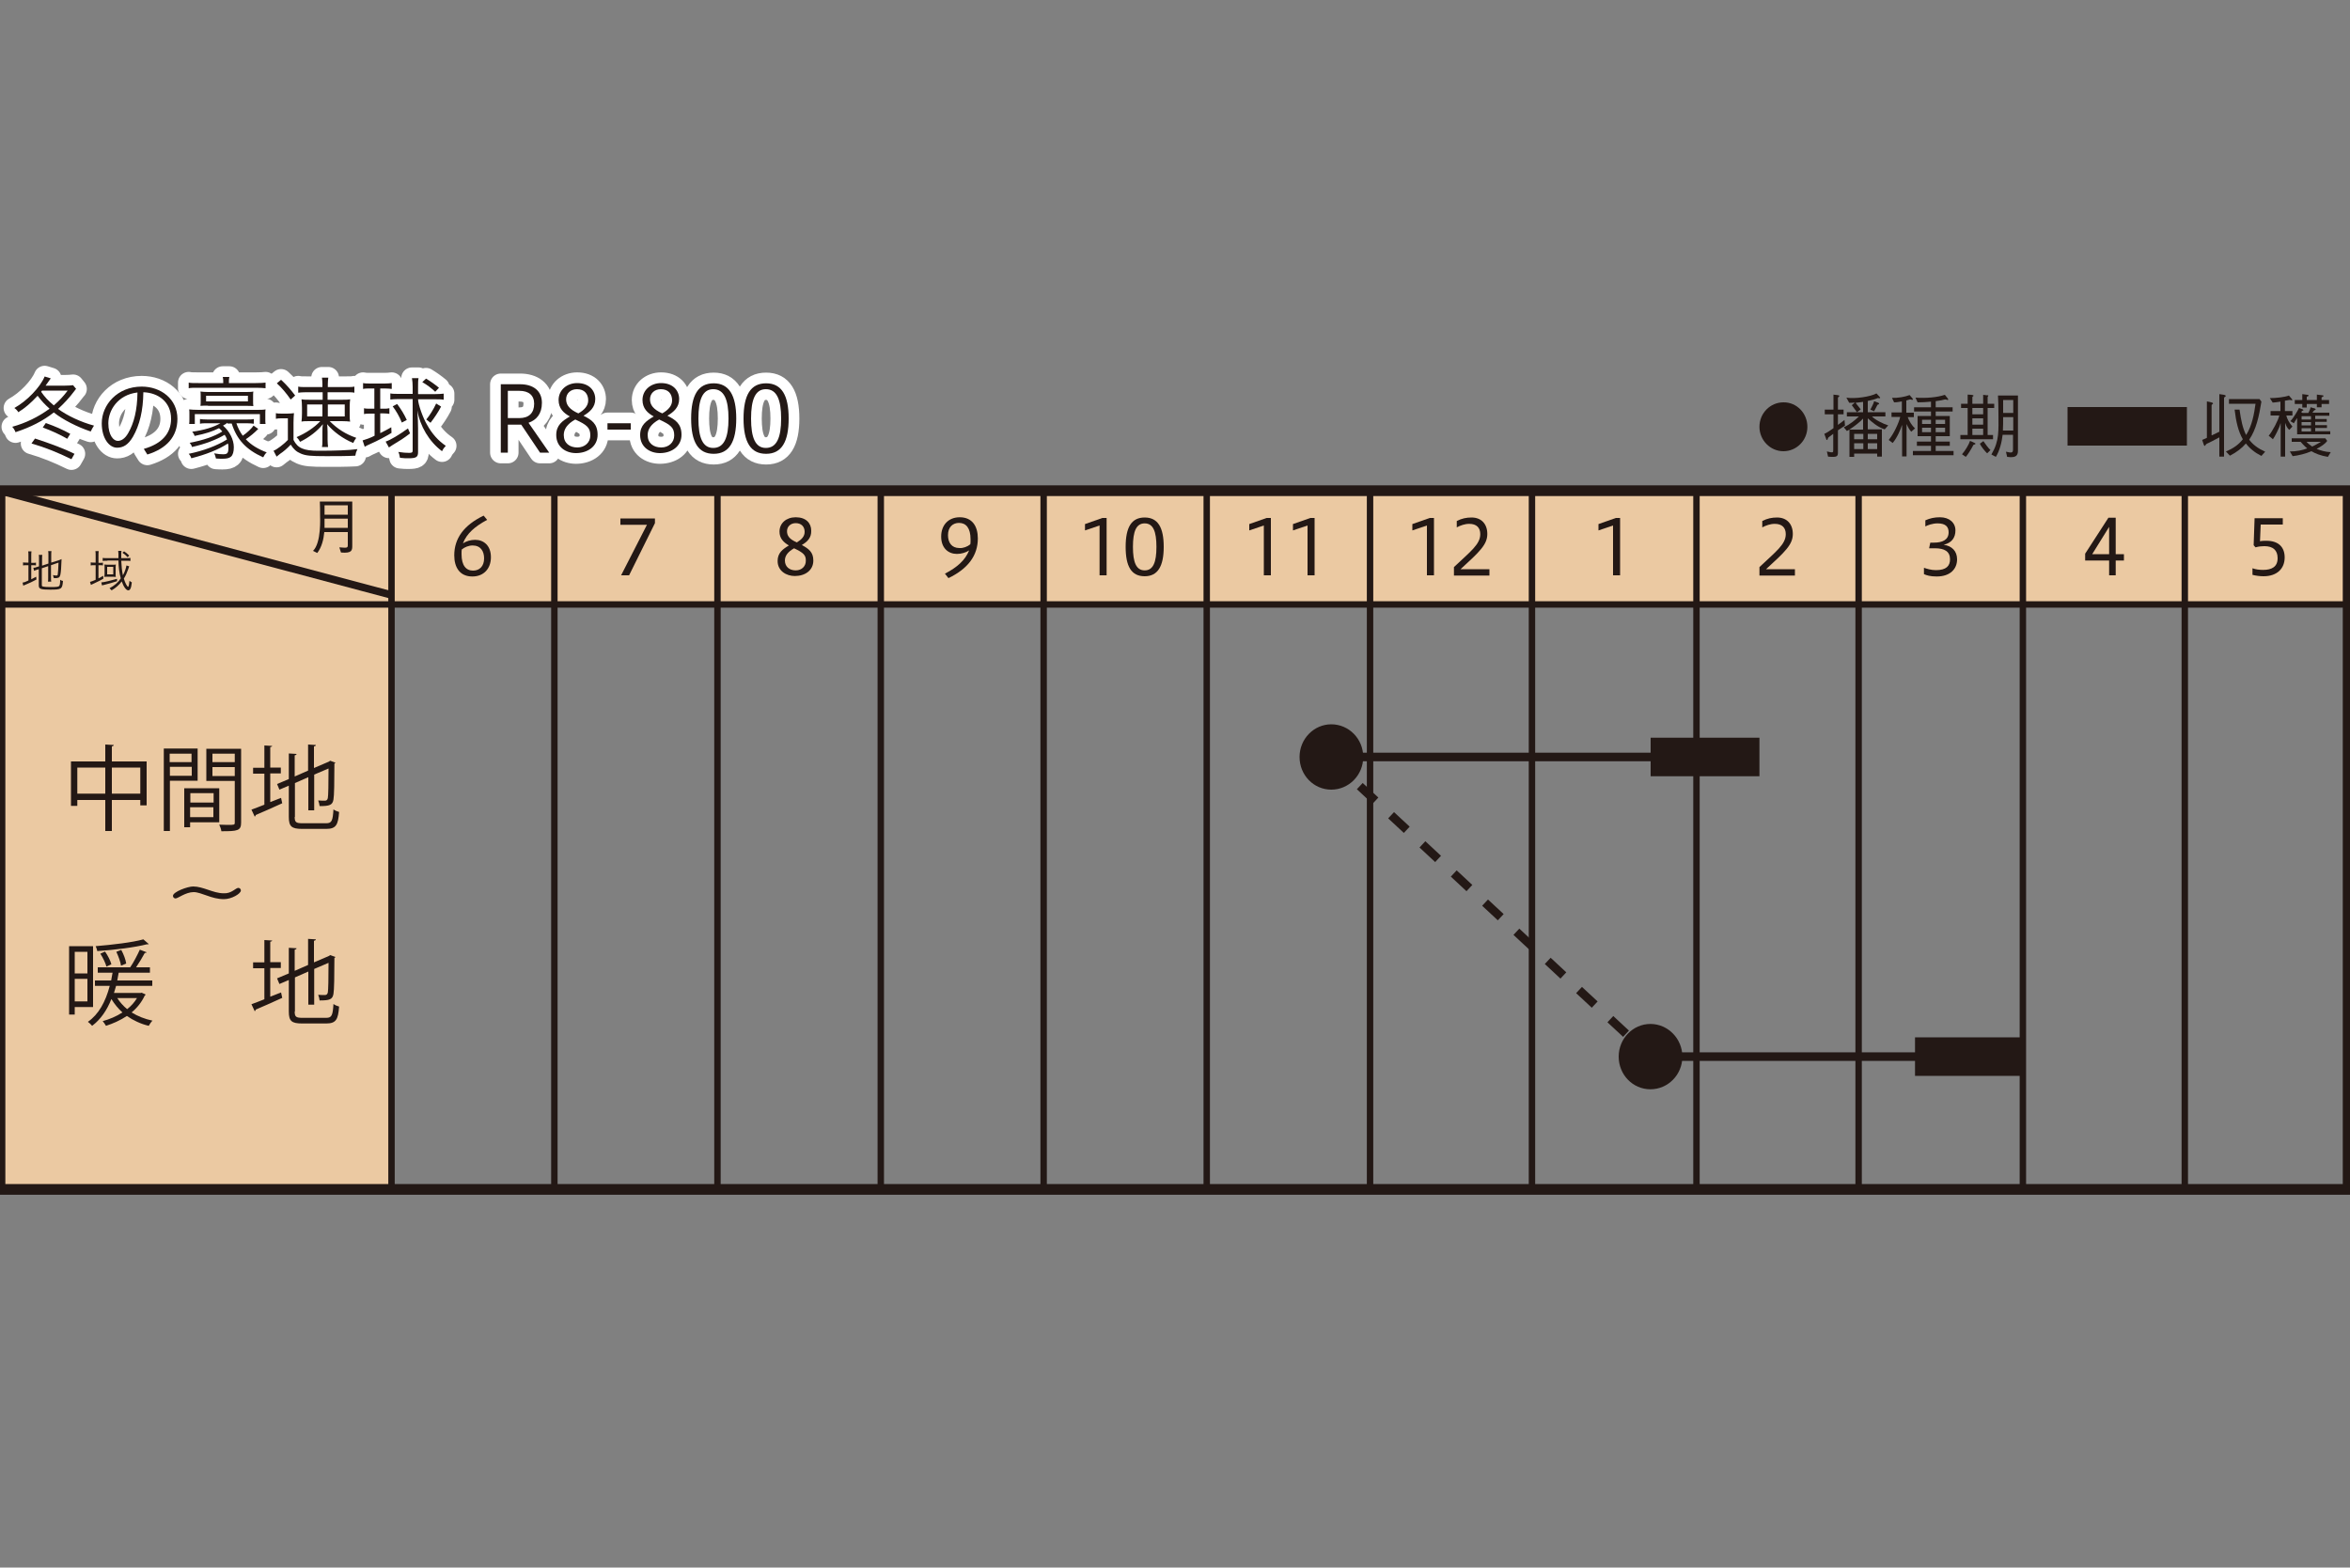 <?xml version="1.0" encoding="utf-8"?>
<!-- Generator: Adobe Illustrator 25.2.3, SVG Export Plug-In . SVG Version: 6.00 Build 0)  -->
<svg version="1.1" xmlns="http://www.w3.org/2000/svg" xmlns:xlink="http://www.w3.org/1999/xlink" x="0px" y="0px"
	 viewBox="0 0 1000 667" style="enable-background:new 0 0 1000 667;" xml:space="preserve">
<rect x="0" y="0" width="1000" height="667" fill="#808080" stroke="none"/>
<style type="text/css">
	.st0{fill:#231815;}
	.st1{fill:none;stroke:#FFFFFF;stroke-width:9.103;stroke-linecap:round;stroke-linejoin:round;stroke-miterlimit:10;}
	.st2{fill:#EBC9A2;}
	.st3{fill:none;stroke:#231815;stroke-width:4.554;}
	.st4{fill:none;stroke:#231815;stroke-width:2.73;}
	.st5{fill:none;stroke:#231815;stroke-width:3.642;}
	.st6{fill:none;stroke:#231815;stroke-width:3.642;stroke-dasharray:9.101,9.101;}
	.st7{fill:none;stroke:#231815;stroke-width:3.211;stroke-miterlimit:10;}
</style>
<g id="レイヤー_1">
	<g>
		<g>
			<path class="st0" d="M32.4,165.5c-0.1,0.1-0.2,0.2-0.2,0.2c-0.1,0-0.2,0.2-0.4,0.5c-2.4,3.2-4.6,5.5-7.1,7.8
				c4,2.9,9.7,5.6,15.3,7.1c-0.5,0.7-1,1.7-1.4,2.5c-5.7-1.9-12-5.1-15.7-8.1c-4.6,3.6-9.9,6.3-16.3,8.4c-0.3-0.8-0.8-1.7-1.4-2.3
				c5.8-1.6,11.1-4.2,15.9-7.7c-1.9-1.7-3.2-3-5.1-5.5c-3,3.2-5.2,5.1-8.2,7c-0.4-0.7-1-1.3-1.7-1.8c5.3-2.9,11-8.8,12.9-13.4
				l2.6,0.8c-0.2,0.3-0.4,0.6-0.5,0.7c-0.2,0.3-0.3,0.4-1.7,2.4h8.1c1.5,0,2.8-0.1,3.6-0.2L32.4,165.5z M30.4,195.4
				c-5.7-2.8-11.1-5-17-6.7l1.5-2.1c6.5,2.1,12.6,4.4,16.8,6.5L30.4,195.4z M17.9,166.2c-0.2,0.3-0.3,0.3-0.4,0.5
				c1.6,2.3,2.9,3.7,5.4,5.8c2.4-2.1,4-3.8,5.9-6.3H17.9z M28.6,186.7c-2.9-1.7-6.8-3.5-10.4-4.8l1.3-1.9c4.2,1.5,7.1,2.8,10.4,4.6
				L28.6,186.7z"/>
			<path class="st0" d="M61.2,191c7.8-2.2,11.6-6.7,11.6-12.8c0-7.2-5.5-11.1-11.8-11.3c-0.1,7.9-1.6,14-4.4,18.9
				c-2.1,3.6-4.3,4.7-6.8,4.7c-3.3,0-6.5-3.9-6.5-10.4c0-7.8,6.6-15.6,17-15.6c8.2,0,15.2,5.3,15.2,13.7c0,7.7-4.7,12.7-12.8,15.2
				L61.2,191z M46.1,180.1c0,5.1,2.2,7.5,4,7.5c1.5,0,3.1-0.9,4.5-3.4c2.4-4.2,3.8-9.6,3.9-17.2C50.1,168,46.1,174.6,46.1,180.1z"/>
			<path class="st0" d="M95,163c0-1.2,0-1.8-0.2-2.6h2.8c-0.2,0.8-0.2,1.5-0.2,2.6h11.5c2.1,0,3.3-0.1,4.1-0.2v2.4
				c-0.6-0.1-2.2-0.2-4.1-0.2H84.4c-2.1,0-3.3,0-4.1,0.2v-2.4c0.8,0.2,2.1,0.2,4.1,0.2H95z M96.8,179.9c-0.7,0.5-1,0.7-1.9,1.2
				c2.8,2.4,4.6,6,4.6,9.2c0,1.9-0.4,3.3-1.2,4c-0.7,0.6-1.7,0.9-3.6,0.9c-0.8,0-1.4,0-2.8-0.1c-0.2-0.8-0.4-1.6-0.8-2.2
				c1.7,0.3,2.8,0.4,3.8,0.4c1.9,0,2.3-0.5,2.3-2.9c0-0.6,0-1.1-0.2-1.7c-4,2.6-9.3,4.7-15.6,6.3c-0.2-0.7-0.6-1.4-1.1-1.9
				c6.3-1.3,11.9-3.4,16.3-6.1c-0.3-0.8-0.5-1.3-1-2c-3.5,2.1-8.5,4-13.9,5.2c-0.2-0.7-0.5-1.2-1-1.8c5.6-1,10.6-2.7,13.9-4.8
				c-0.5-0.6-0.9-1-1.4-1.4c-3.2,1.5-5.2,2.2-10.4,3.3c-0.2-0.7-0.5-1.2-1-1.8c5.1-0.7,9-1.9,12-3.6h-5.5c-1.5,0-2.3,0-3.2,0.2v-2
				c0.8,0.1,1.5,0.2,3.1,0.2H105c1.4,0,2.2,0,3-0.2v2c-0.9-0.1-1.6-0.2-3-0.2h-4.4c0.5,1.6,1.5,3.7,2.7,5.3c1.9-1.3,3.8-3.1,4.6-4.3
				l2,1.4c-1.8,1.8-3.1,2.9-5.3,4.4c2.2,2.4,5.2,4.2,8.9,5.6c-0.6,0.5-1.1,1.3-1.5,2.1c-7.3-3.3-11.2-7.5-13.4-14.4H96.8z
				 M110.5,176.2H82.9v4.2h-2.4c0.1-0.5,0.1-1.2,0.1-2.2v-1.9c0-1,0-1.7-0.1-2.1c0.9,0.1,2.2,0.2,4.1,0.2H109c1.6,0,3.1,0,4-0.2
				c-0.1,0.5-0.1,1-0.1,2.1v2.1c0,0.9,0,1.6,0.1,2h-2.4V176.2z M88.5,172.6c-1.5,0-2.1,0-3.2,0.1c0.1-0.5,0.1-1.4,0.1-2v-2.1
				c0-1,0-1.5-0.1-2c0.9,0.1,1.9,0.2,3.3,0.2h15.8c1.3,0,2.6,0,3.4-0.2c-0.1,0.6-0.1,1.1-0.1,2.1v2c0,0.8,0,1.4,0.1,2.1
				c-1.1-0.1-1.6-0.1-3.3-0.1H88.5z M87.7,170.8h17.8v-2.4H87.7V170.8z"/>
			<path class="st0" d="M117.4,175.8c0.8,0.2,1.5,0.2,2.9,0.2h1.9c1.1,0,2.2-0.1,2.9-0.2c-0.1,1-0.2,2.1-0.2,4v7.4
				c1.8,3.5,4.3,4.6,10.6,4.6c7.4,0,12.9-0.2,16.6-0.7c-0.6,1.3-0.7,1.6-0.9,2.8c-4,0.2-8.1,0.2-12.4,0.2c-6.6,0-8.7-0.2-10.8-1.1
				c-1.9-0.8-3-1.8-4.3-3.8c-1.6,1.7-3,2.9-4.5,3.9c-0.4,0.3-1,0.8-1.5,1.2l-1.3-2.5c1.4-0.5,4.5-2.9,6.1-4.6V178h-2.4
				c-1.3,0-1.9,0-2.7,0.2V175.8z M119.6,161.6c2.3,2.1,4.2,4.3,6,6.7l-1.9,1.7c-1.8-2.6-3.7-4.9-5.9-6.9L119.6,161.6z M130.3,166.9
				c-1.6,0-2.6,0.1-3.4,0.2v-2.6c0.9,0.2,1.7,0.2,3.6,0.2h6.7v-1.2c0-1.1-0.1-2.1-0.2-2.8h2.7c-0.1,0.7-0.2,1.7-0.2,2.7v1.3h7.9
				c1.7,0,2.5,0,3.4-0.2v2.6c-0.9-0.2-1.6-0.2-3.2-0.2h-8.2v3.2h6c1.5,0,2.6,0,3.6-0.2c-0.1,0.9-0.2,1.8-0.2,3.4v2.5
				c0,1.7,0,2.7,0.2,3.6c-0.7-0.1-2-0.2-3.6-0.2h-5.1c3.3,3.3,6.7,5.5,11.3,7.1c-0.6,0.8-0.9,1.4-1.3,2.2c-4.5-1.9-8.4-4.8-11.1-8
				c0.1,0.7,0.2,2.1,0.2,3.3v3.3c0,1.1,0.1,2.2,0.2,3.1H137c0.2-0.9,0.2-1.8,0.2-3.1v-3.3c0-1.6,0-2.3,0.2-3.3
				c-2.4,2.9-5.5,5.4-9.7,7.5c-0.5-0.9-0.8-1.3-1.5-2c3.8-1.6,7.6-4.1,10.1-6.8h-4.4c-1.6,0-2.9,0-3.6,0.2c0.1-0.9,0.2-2.1,0.2-3.5
				v-2.4c0-1.5-0.1-2.7-0.2-3.6c1,0.2,2.1,0.2,3.7,0.2h5.3v-3.2H130.3z M130.7,172.1v5.1h6.5v-5.1H130.7z M139.5,177.2h7.2v-5.1
				h-7.2V177.2z"/>
			<path class="st0" d="M157.7,165.3c-1.5,0-2.3,0-3.2,0.2V163c0.9,0.2,1.9,0.2,3.3,0.2h5.8c1.4,0,2.2-0.1,3.1-0.2v2.5
				c-0.7-0.1-1.8-0.2-3-0.2h-1.9v8.6h1.4c1.2,0,1.6,0,2.5-0.2v2.4c-0.8-0.1-1.4-0.2-2.5-0.2h-1.4v8.4c2.1-1,2.7-1.4,4.7-2.5l0.1,2.4
				c-2.5,1.5-5.8,3.3-9,4.7c-1.2,0.5-1.7,0.8-2.4,1.2l-0.9-2.7c1.4-0.4,3.4-1.1,5.1-2V176h-1.9c-1.1,0-1.8,0-2.6,0.2v-2.5
				c0.7,0.2,1.4,0.2,2.6,0.2h1.8v-8.6H157.7z M174.5,184.4c-2.7,2.1-4.5,3.2-7.5,5c-0.6,0.4-0.9,0.6-1.5,1l-1.4-2.5
				c2.1-0.7,5.6-2.8,9.5-5.6L174.5,184.4z M169.7,169.8c-1.6,0-2.8,0.1-3.6,0.2v-2.6c0.9,0.2,2.1,0.2,3.7,0.2h5.8v-2.9
				c0-1.5-0.1-2.6-0.3-3.8h2.8c-0.2,0.9-0.2,2.2-0.2,3.7v3.1h7.2c1.5,0,2.7-0.1,3.7-0.2v2.6c-0.8-0.2-2.2-0.2-3.6-0.2h-7.3
				c0,2.1,2.1,8,3.8,10.8c2.2,4,4.9,6.9,8,9c-0.6,0.6-1.2,1.4-1.6,2.3c-5.5-4.1-9.4-10.7-10.5-17.4c0.2,2.6,0.3,6,0.3,7.7v10.1
				c0,2.1-0.8,2.6-4.1,2.6c-1,0-1.9,0-3.6-0.2c-0.2-1-0.3-1.7-0.7-2.5c1.8,0.3,3.4,0.4,4.6,0.4c1.2,0,1.5-0.2,1.5-1v-21.9H169.7z
				 M171,179.8c-1.1-2.7-2.4-4.9-3.9-6.9l1.9-1c1.7,2.3,2.9,4.2,4.1,6.8L171,179.8z M185.2,166.7c-1.7-1.6-3.4-2.9-5.5-4.1l1.6-1.5
				c2,1.2,3.8,2.5,5.5,3.9L185.2,166.7z M181.4,178.5c1.5-1.8,3.1-4.4,4.2-6.8l2.1,1.3c-1.2,2.3-2.8,4.7-4.5,6.9L181.4,178.5z"/>
			<path class="st0" d="M213.1,192.6v-29.1h8.2c5.5,0,9.3,2.7,9.3,7.9c0,4.7-2.3,7.3-5.7,8.5l8.8,12.7h-3.9l-8-11.9h-5.7v11.9H213.1
				z M221,177.9c4.1,0,6.3-2.2,6.3-6.1c0-3.6-2.3-5.5-6.3-5.5h-4.9v11.6H221z"/>
			<path class="st0" d="M237.7,170.2c0-4.3,3.6-7.2,7.9-7.2c5.1,0,7.7,3.2,7.7,6.8c0,3.5-2.3,5.5-5,7.1c3.4,1.7,6,3.4,6,8.1
				c0,5-4.3,7.8-9.2,7.8c-4.2,0-8.4-2.5-8.4-7.7c0-4.2,2.6-6,5.8-7.9C239.9,175.8,237.7,173.8,237.7,170.2z M239.9,185.1
				c0,3.5,2.5,5.3,5.8,5.3c3.1,0,5.5-2.1,5.5-5.1c0-3.3-1.4-4.5-6.4-6.8C241.3,180.4,239.9,182.7,239.9,185.1z M250.3,170.4
				c0-2.8-1.6-4.8-4.8-4.8c-2.7,0-4.6,1.8-4.6,4.3c0,2.4,1.4,4.3,5.2,6C248.6,174.5,250.3,172.7,250.3,170.4z"/>
			<path class="st0" d="M258.5,180.1h9.9v2.7h-9.9V180.1z"/>
			<path class="st0" d="M273.4,170.2c0-4.3,3.6-7.2,7.9-7.2c5.1,0,7.7,3.2,7.7,6.8c0,3.5-2.3,5.5-5,7.1c3.4,1.7,6,3.4,6,8.1
				c0,5-4.3,7.8-9.2,7.8c-4.2,0-8.4-2.5-8.4-7.7c0-4.2,2.6-6,5.8-7.9C275.6,175.8,273.4,173.8,273.4,170.2z M275.6,185.1
				c0,3.5,2.5,5.3,5.8,5.3c3.1,0,5.5-2.1,5.5-5.1c0-3.3-1.4-4.5-6.4-6.8C277,180.4,275.6,182.7,275.6,185.1z M286,170.4
				c0-2.8-1.6-4.8-4.8-4.8c-2.7,0-4.6,1.8-4.6,4.3c0,2.4,1.4,4.3,5.2,6C284.3,174.5,286,172.7,286,170.4z"/>
			<path class="st0" d="M313.3,178.1c0,9.9-3,15-9.6,15c-6.6,0-9.6-5-9.6-15c0-10,3-15,9.6-15C310.2,163.1,313.3,168.2,313.3,178.1z
				 M297.2,178.1c0,8.1,1.8,12.5,6.3,12.5c4.6,0,6.5-4.4,6.5-12.5c0-8.1-1.9-12.5-6.5-12.5C299,165.6,297.2,170,297.2,178.1z"/>
			<path class="st0" d="M335.6,178.1c0,9.9-3,15-9.6,15c-6.6,0-9.6-5-9.6-15c0-10,3-15,9.6-15C332.6,163.1,335.6,168.2,335.6,178.1z
				 M319.6,178.1c0,8.1,1.8,12.5,6.3,12.5c4.6,0,6.5-4.4,6.5-12.5c0-8.1-1.9-12.5-6.5-12.5C321.4,165.6,319.6,170,319.6,178.1z"/>
		</g>
		<g>
			<path class="st1" d="M32.4,165.5c-0.1,0.1-0.2,0.2-0.2,0.2c-0.1,0-0.2,0.2-0.4,0.5c-2.4,3.2-4.6,5.5-7.1,7.8
				c4,2.9,9.7,5.6,15.3,7.1c-0.5,0.7-1,1.7-1.4,2.5c-5.7-1.9-12-5.1-15.7-8.1c-4.6,3.6-9.9,6.3-16.3,8.4c-0.3-0.8-0.8-1.7-1.4-2.3
				c5.8-1.6,11.1-4.2,15.9-7.7c-1.9-1.7-3.2-3-5.1-5.5c-3,3.2-5.2,5.1-8.2,7c-0.4-0.7-1-1.3-1.7-1.8c5.3-2.9,11-8.8,12.9-13.4
				l2.6,0.8c-0.2,0.3-0.4,0.6-0.5,0.7c-0.2,0.3-0.3,0.4-1.7,2.4h8.1c1.5,0,2.8-0.1,3.6-0.2L32.4,165.5z M30.4,195.4
				c-5.7-2.8-11.1-5-17-6.7l1.5-2.1c6.5,2.1,12.6,4.4,16.8,6.5L30.4,195.4z M17.9,166.2c-0.2,0.3-0.3,0.3-0.4,0.5
				c1.6,2.3,2.9,3.7,5.4,5.8c2.4-2.1,4-3.8,5.9-6.3H17.9z M28.6,186.7c-2.9-1.7-6.8-3.5-10.4-4.8l1.3-1.9c4.2,1.5,7.1,2.8,10.4,4.6
				L28.6,186.7z"/>
			<path class="st1" d="M61.2,191c7.8-2.2,11.6-6.7,11.6-12.8c0-7.2-5.5-11.1-11.8-11.3c-0.1,7.9-1.6,14-4.4,18.9
				c-2.1,3.6-4.3,4.7-6.8,4.7c-3.3,0-6.5-3.9-6.5-10.4c0-7.8,6.6-15.6,17-15.6c8.2,0,15.2,5.3,15.2,13.7c0,7.7-4.7,12.7-12.8,15.2
				L61.2,191z M46.1,180.1c0,5.1,2.2,7.5,4,7.5c1.5,0,3.1-0.9,4.5-3.4c2.4-4.2,3.8-9.6,3.9-17.2C50.1,168,46.1,174.6,46.1,180.1z"/>
			<path class="st1" d="M95,163c0-1.2,0-1.8-0.2-2.6h2.8c-0.2,0.8-0.2,1.5-0.2,2.6h11.5c2.1,0,3.3-0.1,4.1-0.2v2.4
				c-0.6-0.1-2.2-0.2-4.1-0.2H84.4c-2.1,0-3.3,0-4.1,0.2v-2.4c0.8,0.2,2.1,0.2,4.1,0.2H95z M96.8,179.9c-0.7,0.5-1,0.7-1.9,1.2
				c2.8,2.4,4.6,6,4.6,9.2c0,1.9-0.4,3.3-1.2,4c-0.7,0.6-1.7,0.9-3.6,0.9c-0.8,0-1.4,0-2.8-0.1c-0.2-0.8-0.4-1.6-0.8-2.2
				c1.7,0.3,2.8,0.4,3.8,0.4c1.9,0,2.3-0.5,2.3-2.9c0-0.6,0-1.1-0.2-1.7c-4,2.6-9.3,4.7-15.6,6.3c-0.2-0.7-0.6-1.4-1.1-1.9
				c6.3-1.3,11.9-3.4,16.3-6.1c-0.3-0.8-0.5-1.3-1-2c-3.5,2.1-8.5,4-13.9,5.2c-0.2-0.7-0.5-1.2-1-1.8c5.6-1,10.6-2.7,13.9-4.8
				c-0.5-0.6-0.9-1-1.4-1.4c-3.2,1.5-5.2,2.2-10.4,3.3c-0.2-0.7-0.5-1.2-1-1.8c5.1-0.7,9-1.9,12-3.6h-5.5c-1.5,0-2.3,0-3.2,0.2v-2
				c0.8,0.1,1.5,0.2,3.1,0.2H105c1.4,0,2.2,0,3-0.2v2c-0.9-0.1-1.6-0.2-3-0.2h-4.4c0.5,1.6,1.5,3.7,2.7,5.3c1.9-1.3,3.8-3.1,4.6-4.3
				l2,1.4c-1.8,1.8-3.1,2.9-5.3,4.4c2.2,2.4,5.2,4.2,8.9,5.6c-0.6,0.5-1.1,1.3-1.5,2.1c-7.3-3.3-11.2-7.5-13.4-14.4H96.8z
				 M110.5,176.2H82.9v4.2h-2.4c0.1-0.5,0.1-1.2,0.1-2.2v-1.9c0-1,0-1.7-0.1-2.1c0.9,0.1,2.2,0.2,4.1,0.2H109c1.6,0,3.1,0,4-0.2
				c-0.1,0.5-0.1,1-0.1,2.1v2.1c0,0.9,0,1.6,0.1,2h-2.4V176.2z M88.5,172.6c-1.5,0-2.1,0-3.2,0.1c0.1-0.5,0.1-1.4,0.1-2v-2.1
				c0-1,0-1.5-0.1-2c0.9,0.1,1.9,0.2,3.3,0.2h15.8c1.3,0,2.6,0,3.4-0.2c-0.1,0.6-0.1,1.1-0.1,2.1v2c0,0.8,0,1.4,0.1,2.1
				c-1.1-0.1-1.6-0.1-3.3-0.1H88.5z M87.7,170.8h17.8v-2.4H87.7V170.8z"/>
			<path class="st1" d="M117.4,175.8c0.8,0.2,1.5,0.2,2.9,0.2h1.9c1.1,0,2.2-0.1,2.9-0.2c-0.1,1-0.2,2.1-0.2,4v7.4
				c1.8,3.5,4.3,4.6,10.6,4.6c7.4,0,12.9-0.2,16.6-0.7c-0.6,1.3-0.7,1.6-0.9,2.8c-4,0.2-8.1,0.2-12.4,0.2c-6.6,0-8.7-0.2-10.8-1.1
				c-1.9-0.8-3-1.8-4.3-3.8c-1.6,1.7-3,2.9-4.5,3.9c-0.4,0.3-1,0.8-1.5,1.2l-1.3-2.5c1.4-0.5,4.5-2.9,6.1-4.6V178h-2.4
				c-1.3,0-1.9,0-2.7,0.2V175.8z M119.6,161.6c2.3,2.1,4.2,4.3,6,6.7l-1.9,1.7c-1.8-2.6-3.7-4.9-5.9-6.9L119.6,161.6z M130.3,166.9
				c-1.6,0-2.6,0.1-3.4,0.2v-2.6c0.9,0.2,1.7,0.2,3.6,0.2h6.7v-1.2c0-1.1-0.1-2.1-0.2-2.8h2.7c-0.1,0.7-0.2,1.7-0.2,2.7v1.3h7.9
				c1.7,0,2.5,0,3.4-0.2v2.6c-0.9-0.2-1.6-0.2-3.2-0.2h-8.2v3.2h6c1.5,0,2.6,0,3.6-0.2c-0.1,0.9-0.2,1.8-0.2,3.4v2.5
				c0,1.7,0,2.7,0.2,3.6c-0.7-0.1-2-0.2-3.6-0.2h-5.1c3.3,3.3,6.7,5.5,11.3,7.1c-0.6,0.8-0.9,1.4-1.3,2.2c-4.5-1.9-8.4-4.8-11.1-8
				c0.1,0.7,0.2,2.1,0.2,3.3v3.3c0,1.1,0.1,2.2,0.2,3.1H137c0.2-0.9,0.2-1.8,0.2-3.1v-3.3c0-1.6,0-2.3,0.2-3.3
				c-2.4,2.9-5.5,5.4-9.7,7.5c-0.5-0.9-0.8-1.3-1.5-2c3.8-1.6,7.6-4.1,10.1-6.8h-4.4c-1.6,0-2.9,0-3.6,0.2c0.1-0.9,0.2-2.1,0.2-3.5
				v-2.4c0-1.5-0.1-2.7-0.2-3.6c1,0.2,2.1,0.2,3.7,0.2h5.3v-3.2H130.3z M130.7,172.1v5.1h6.5v-5.1H130.7z M139.5,177.2h7.2v-5.1
				h-7.2V177.2z"/>
			<path class="st1" d="M157.7,165.3c-1.5,0-2.3,0-3.2,0.2V163c0.9,0.2,1.9,0.2,3.3,0.2h5.8c1.4,0,2.2-0.1,3.1-0.2v2.5
				c-0.7-0.1-1.8-0.2-3-0.2h-1.9v8.6h1.4c1.2,0,1.6,0,2.5-0.2v2.4c-0.8-0.1-1.4-0.2-2.5-0.2h-1.4v8.4c2.1-1,2.7-1.4,4.7-2.5l0.1,2.4
				c-2.5,1.5-5.8,3.3-9,4.7c-1.2,0.5-1.7,0.8-2.4,1.2l-0.9-2.7c1.4-0.4,3.4-1.1,5.1-2V176h-1.9c-1.1,0-1.8,0-2.6,0.2v-2.5
				c0.7,0.2,1.4,0.2,2.6,0.2h1.8v-8.6H157.7z M174.5,184.4c-2.7,2.1-4.5,3.2-7.5,5c-0.6,0.4-0.9,0.6-1.5,1l-1.4-2.5
				c2.1-0.7,5.6-2.8,9.5-5.6L174.5,184.4z M169.7,169.8c-1.6,0-2.8,0.1-3.6,0.2v-2.6c0.9,0.2,2.1,0.2,3.7,0.2h5.8v-2.9
				c0-1.5-0.1-2.6-0.3-3.8h2.8c-0.2,0.9-0.2,2.2-0.2,3.7v3.1h7.2c1.5,0,2.7-0.1,3.7-0.2v2.6c-0.8-0.2-2.2-0.2-3.6-0.2h-7.3
				c0,2.1,2.1,8,3.8,10.8c2.2,4,4.9,6.9,8,9c-0.6,0.6-1.2,1.4-1.6,2.3c-5.5-4.1-9.4-10.7-10.5-17.4c0.2,2.6,0.3,6,0.3,7.7v10.1
				c0,2.1-0.8,2.6-4.1,2.6c-1,0-1.9,0-3.6-0.2c-0.2-1-0.3-1.7-0.7-2.5c1.8,0.3,3.4,0.4,4.6,0.4c1.2,0,1.5-0.2,1.5-1v-21.9H169.7z
				 M171,179.8c-1.1-2.7-2.4-4.9-3.9-6.9l1.9-1c1.7,2.3,2.9,4.2,4.1,6.8L171,179.8z M185.2,166.7c-1.7-1.6-3.4-2.9-5.5-4.1l1.6-1.5
				c2,1.2,3.8,2.5,5.5,3.9L185.2,166.7z M181.4,178.5c1.5-1.8,3.1-4.4,4.2-6.8l2.1,1.3c-1.2,2.3-2.8,4.7-4.5,6.9L181.4,178.5z"/>
			<path class="st1" d="M213.1,192.6v-29.1h8.2c5.5,0,9.3,2.7,9.3,7.9c0,4.7-2.3,7.3-5.7,8.5l8.8,12.7h-3.9l-8-11.9h-5.7v11.9H213.1
				z M221,177.9c4.1,0,6.3-2.2,6.3-6.1c0-3.6-2.3-5.5-6.3-5.5h-4.9v11.6H221z"/>
			<path class="st1" d="M237.7,170.2c0-4.3,3.6-7.2,7.9-7.2c5.1,0,7.7,3.2,7.7,6.8c0,3.5-2.3,5.5-5,7.1c3.4,1.7,6,3.4,6,8.1
				c0,5-4.3,7.8-9.2,7.8c-4.2,0-8.4-2.5-8.4-7.7c0-4.2,2.6-6,5.8-7.9C239.9,175.8,237.7,173.8,237.7,170.2z M239.9,185.1
				c0,3.5,2.5,5.3,5.8,5.3c3.1,0,5.5-2.1,5.5-5.1c0-3.3-1.4-4.5-6.4-6.8C241.3,180.4,239.9,182.7,239.9,185.1z M250.3,170.4
				c0-2.8-1.6-4.8-4.8-4.8c-2.7,0-4.6,1.8-4.6,4.3c0,2.4,1.4,4.3,5.2,6C248.6,174.5,250.3,172.7,250.3,170.4z"/>
			<path class="st1" d="M258.5,180.1h9.9v2.7h-9.9V180.1z"/>
			<path class="st1" d="M273.4,170.2c0-4.3,3.6-7.2,7.9-7.2c5.1,0,7.7,3.2,7.7,6.8c0,3.5-2.3,5.5-5,7.1c3.4,1.7,6,3.4,6,8.1
				c0,5-4.3,7.8-9.2,7.8c-4.2,0-8.4-2.5-8.4-7.7c0-4.2,2.6-6,5.8-7.9C275.6,175.8,273.4,173.8,273.4,170.2z M275.6,185.1
				c0,3.5,2.5,5.3,5.8,5.3c3.1,0,5.5-2.1,5.5-5.1c0-3.3-1.4-4.5-6.4-6.8C277,180.4,275.6,182.7,275.6,185.1z M286,170.4
				c0-2.8-1.6-4.8-4.8-4.8c-2.7,0-4.6,1.8-4.6,4.3c0,2.4,1.4,4.3,5.2,6C284.3,174.5,286,172.7,286,170.4z"/>
			<path class="st1" d="M313.3,178.1c0,9.9-3,15-9.6,15c-6.6,0-9.6-5-9.6-15c0-10,3-15,9.6-15C310.2,163.1,313.3,168.2,313.3,178.1z
				 M297.2,178.1c0,8.1,1.8,12.5,6.3,12.5c4.6,0,6.5-4.4,6.5-12.5c0-8.1-1.9-12.5-6.5-12.5C299,165.6,297.2,170,297.2,178.1z"/>
			<path class="st1" d="M335.6,178.1c0,9.9-3,15-9.6,15c-6.6,0-9.6-5-9.6-15c0-10,3-15,9.6-15C332.6,163.1,335.6,168.2,335.6,178.1z
				 M319.6,178.1c0,8.1,1.8,12.5,6.3,12.5c4.6,0,6.5-4.4,6.5-12.5c0-8.1-1.9-12.5-6.5-12.5C321.4,165.6,319.6,170,319.6,178.1z"/>
		</g>
		<g>
			<path class="st0" d="M32.4,165.5c-0.1,0.1-0.2,0.2-0.2,0.2c-0.1,0-0.2,0.2-0.4,0.5c-2.4,3.2-4.6,5.5-7.1,7.8
				c4,2.9,9.7,5.6,15.3,7.1c-0.5,0.7-1,1.7-1.4,2.5c-5.7-1.9-12-5.1-15.7-8.1c-4.6,3.6-9.9,6.3-16.3,8.4c-0.3-0.8-0.8-1.7-1.4-2.3
				c5.8-1.6,11.1-4.2,15.9-7.7c-1.9-1.7-3.2-3-5.1-5.5c-3,3.2-5.2,5.1-8.2,7c-0.4-0.7-1-1.3-1.7-1.8c5.3-2.9,11-8.8,12.9-13.4
				l2.6,0.8c-0.2,0.3-0.4,0.6-0.5,0.7c-0.2,0.3-0.3,0.4-1.7,2.4h8.1c1.5,0,2.8-0.1,3.6-0.2L32.4,165.5z M30.4,195.4
				c-5.7-2.8-11.1-5-17-6.7l1.5-2.1c6.5,2.1,12.6,4.4,16.8,6.5L30.4,195.4z M17.9,166.2c-0.2,0.3-0.3,0.3-0.4,0.5
				c1.6,2.3,2.9,3.7,5.4,5.8c2.4-2.1,4-3.8,5.9-6.3H17.9z M28.6,186.7c-2.9-1.7-6.8-3.5-10.4-4.8l1.3-1.9c4.2,1.5,7.1,2.8,10.4,4.6
				L28.6,186.7z"/>
			<path class="st0" d="M61.2,191c7.8-2.2,11.6-6.7,11.6-12.8c0-7.2-5.5-11.1-11.8-11.3c-0.1,7.9-1.6,14-4.4,18.9
				c-2.1,3.6-4.3,4.7-6.8,4.7c-3.3,0-6.5-3.9-6.5-10.4c0-7.8,6.6-15.6,17-15.6c8.2,0,15.2,5.3,15.2,13.7c0,7.7-4.7,12.7-12.8,15.2
				L61.2,191z M46.1,180.1c0,5.1,2.2,7.5,4,7.5c1.5,0,3.1-0.9,4.5-3.4c2.4-4.2,3.8-9.6,3.9-17.2C50.1,168,46.1,174.6,46.1,180.1z"/>
			<path class="st0" d="M95,163c0-1.2,0-1.8-0.2-2.6h2.8c-0.2,0.8-0.2,1.5-0.2,2.6h11.5c2.1,0,3.3-0.1,4.1-0.2v2.4
				c-0.6-0.1-2.2-0.2-4.1-0.2H84.4c-2.1,0-3.3,0-4.1,0.2v-2.4c0.8,0.2,2.1,0.2,4.1,0.2H95z M96.8,179.9c-0.7,0.5-1,0.7-1.9,1.2
				c2.8,2.4,4.6,6,4.6,9.2c0,1.9-0.4,3.3-1.2,4c-0.7,0.6-1.7,0.9-3.6,0.9c-0.8,0-1.4,0-2.8-0.1c-0.2-0.8-0.4-1.6-0.8-2.2
				c1.7,0.3,2.8,0.4,3.8,0.4c1.9,0,2.3-0.5,2.3-2.9c0-0.6,0-1.1-0.2-1.7c-4,2.6-9.3,4.7-15.6,6.3c-0.2-0.7-0.6-1.4-1.1-1.9
				c6.3-1.3,11.9-3.4,16.3-6.1c-0.3-0.8-0.5-1.3-1-2c-3.5,2.1-8.5,4-13.9,5.2c-0.2-0.7-0.5-1.2-1-1.8c5.6-1,10.6-2.7,13.9-4.8
				c-0.5-0.6-0.9-1-1.4-1.4c-3.2,1.5-5.2,2.2-10.4,3.3c-0.2-0.7-0.5-1.2-1-1.8c5.1-0.7,9-1.9,12-3.6h-5.5c-1.5,0-2.3,0-3.2,0.2v-2
				c0.8,0.1,1.5,0.2,3.1,0.2H105c1.4,0,2.2,0,3-0.2v2c-0.9-0.1-1.6-0.2-3-0.2h-4.4c0.5,1.6,1.5,3.7,2.7,5.3c1.9-1.3,3.8-3.1,4.6-4.3
				l2,1.4c-1.8,1.8-3.1,2.9-5.3,4.4c2.2,2.4,5.2,4.2,8.9,5.6c-0.6,0.5-1.1,1.3-1.5,2.1c-7.3-3.3-11.2-7.5-13.4-14.4H96.8z
				 M110.5,176.2H82.9v4.2h-2.4c0.1-0.5,0.1-1.2,0.1-2.2v-1.9c0-1,0-1.7-0.1-2.1c0.9,0.1,2.2,0.2,4.1,0.2H109c1.6,0,3.1,0,4-0.2
				c-0.1,0.5-0.1,1-0.1,2.1v2.1c0,0.9,0,1.6,0.1,2h-2.4V176.2z M88.5,172.6c-1.5,0-2.1,0-3.2,0.1c0.1-0.5,0.1-1.4,0.1-2v-2.1
				c0-1,0-1.5-0.1-2c0.9,0.1,1.9,0.2,3.3,0.2h15.8c1.3,0,2.6,0,3.4-0.2c-0.1,0.6-0.1,1.1-0.1,2.1v2c0,0.8,0,1.4,0.1,2.1
				c-1.1-0.1-1.6-0.1-3.3-0.1H88.5z M87.7,170.8h17.8v-2.4H87.7V170.8z"/>
			<path class="st0" d="M117.4,175.8c0.8,0.2,1.5,0.2,2.9,0.2h1.9c1.1,0,2.2-0.1,2.9-0.2c-0.1,1-0.2,2.1-0.2,4v7.4
				c1.8,3.5,4.3,4.6,10.6,4.6c7.4,0,12.9-0.2,16.6-0.7c-0.6,1.3-0.7,1.6-0.9,2.8c-4,0.2-8.1,0.2-12.4,0.2c-6.6,0-8.7-0.2-10.8-1.1
				c-1.9-0.8-3-1.8-4.3-3.8c-1.6,1.7-3,2.9-4.5,3.9c-0.4,0.3-1,0.8-1.5,1.2l-1.3-2.5c1.4-0.5,4.5-2.9,6.1-4.6V178h-2.4
				c-1.3,0-1.9,0-2.7,0.2V175.8z M119.6,161.6c2.3,2.1,4.2,4.3,6,6.7l-1.9,1.7c-1.8-2.6-3.7-4.9-5.9-6.9L119.6,161.6z M130.3,166.9
				c-1.6,0-2.6,0.1-3.4,0.2v-2.6c0.9,0.2,1.7,0.2,3.6,0.2h6.7v-1.2c0-1.1-0.1-2.1-0.2-2.8h2.7c-0.1,0.7-0.2,1.7-0.2,2.7v1.3h7.9
				c1.7,0,2.5,0,3.4-0.2v2.6c-0.9-0.2-1.6-0.2-3.2-0.2h-8.2v3.2h6c1.5,0,2.6,0,3.6-0.2c-0.1,0.9-0.2,1.8-0.2,3.4v2.5
				c0,1.7,0,2.7,0.2,3.6c-0.7-0.1-2-0.2-3.6-0.2h-5.1c3.3,3.3,6.7,5.5,11.3,7.1c-0.6,0.8-0.9,1.4-1.3,2.2c-4.5-1.9-8.4-4.8-11.1-8
				c0.1,0.7,0.2,2.1,0.2,3.3v3.3c0,1.1,0.1,2.2,0.2,3.1H137c0.2-0.9,0.2-1.8,0.2-3.1v-3.3c0-1.6,0-2.3,0.2-3.3
				c-2.4,2.9-5.5,5.4-9.7,7.5c-0.5-0.9-0.8-1.3-1.5-2c3.8-1.6,7.6-4.1,10.1-6.8h-4.4c-1.6,0-2.9,0-3.6,0.2c0.1-0.9,0.2-2.1,0.2-3.5
				v-2.4c0-1.5-0.1-2.7-0.2-3.6c1,0.2,2.1,0.2,3.7,0.2h5.3v-3.2H130.3z M130.7,172.1v5.1h6.5v-5.1H130.7z M139.5,177.2h7.2v-5.1
				h-7.2V177.2z"/>
			<path class="st0" d="M157.7,165.3c-1.5,0-2.3,0-3.2,0.2V163c0.9,0.2,1.9,0.2,3.3,0.2h5.8c1.4,0,2.2-0.1,3.1-0.2v2.5
				c-0.7-0.1-1.8-0.2-3-0.2h-1.9v8.6h1.4c1.2,0,1.6,0,2.5-0.2v2.4c-0.8-0.1-1.4-0.2-2.5-0.2h-1.4v8.4c2.1-1,2.7-1.4,4.7-2.5l0.1,2.4
				c-2.5,1.5-5.8,3.3-9,4.7c-1.2,0.5-1.7,0.8-2.4,1.2l-0.9-2.7c1.4-0.4,3.4-1.1,5.1-2V176h-1.9c-1.1,0-1.8,0-2.6,0.2v-2.5
				c0.7,0.2,1.4,0.2,2.6,0.2h1.8v-8.6H157.7z M174.5,184.4c-2.7,2.1-4.5,3.2-7.5,5c-0.6,0.4-0.9,0.6-1.5,1l-1.4-2.5
				c2.1-0.7,5.6-2.8,9.5-5.6L174.5,184.4z M169.7,169.8c-1.6,0-2.8,0.1-3.6,0.2v-2.6c0.9,0.2,2.1,0.2,3.7,0.2h5.8v-2.9
				c0-1.5-0.1-2.6-0.3-3.8h2.8c-0.2,0.9-0.2,2.2-0.2,3.7v3.1h7.2c1.5,0,2.7-0.1,3.7-0.2v2.6c-0.8-0.2-2.2-0.2-3.6-0.2h-7.3
				c0,2.1,2.1,8,3.8,10.8c2.2,4,4.9,6.9,8,9c-0.6,0.6-1.2,1.4-1.6,2.3c-5.5-4.1-9.4-10.7-10.5-17.4c0.2,2.6,0.3,6,0.3,7.7v10.1
				c0,2.1-0.8,2.6-4.1,2.6c-1,0-1.9,0-3.6-0.2c-0.2-1-0.3-1.7-0.7-2.5c1.8,0.3,3.4,0.4,4.6,0.4c1.2,0,1.5-0.2,1.5-1v-21.9H169.7z
				 M171,179.8c-1.1-2.7-2.4-4.9-3.9-6.9l1.9-1c1.7,2.3,2.9,4.2,4.1,6.8L171,179.8z M185.2,166.7c-1.7-1.6-3.4-2.9-5.5-4.1l1.6-1.5
				c2,1.2,3.8,2.5,5.5,3.9L185.2,166.7z M181.4,178.5c1.5-1.8,3.1-4.4,4.2-6.8l2.1,1.3c-1.2,2.3-2.8,4.7-4.5,6.9L181.4,178.5z"/>
			<path class="st0" d="M213.1,192.6v-29.1h8.2c5.5,0,9.3,2.7,9.3,7.9c0,4.7-2.3,7.3-5.7,8.5l8.8,12.7h-3.9l-8-11.9h-5.7v11.9H213.1
				z M221,177.9c4.1,0,6.3-2.2,6.3-6.1c0-3.6-2.3-5.5-6.3-5.5h-4.9v11.6H221z"/>
			<path class="st0" d="M237.7,170.2c0-4.3,3.6-7.2,7.9-7.2c5.1,0,7.7,3.2,7.7,6.8c0,3.5-2.3,5.5-5,7.1c3.4,1.7,6,3.4,6,8.1
				c0,5-4.3,7.8-9.2,7.8c-4.2,0-8.4-2.5-8.4-7.7c0-4.2,2.6-6,5.8-7.9C239.9,175.8,237.7,173.8,237.7,170.2z M239.9,185.1
				c0,3.5,2.5,5.3,5.8,5.3c3.1,0,5.5-2.1,5.5-5.1c0-3.3-1.4-4.5-6.4-6.8C241.3,180.4,239.9,182.7,239.9,185.1z M250.3,170.4
				c0-2.8-1.6-4.8-4.8-4.8c-2.7,0-4.6,1.8-4.6,4.3c0,2.4,1.4,4.3,5.2,6C248.6,174.5,250.3,172.7,250.3,170.4z"/>
			<path class="st0" d="M258.5,180.1h9.9v2.7h-9.9V180.1z"/>
			<path class="st0" d="M273.4,170.2c0-4.3,3.6-7.2,7.9-7.2c5.1,0,7.7,3.2,7.7,6.8c0,3.5-2.3,5.5-5,7.1c3.4,1.7,6,3.4,6,8.1
				c0,5-4.3,7.8-9.2,7.8c-4.2,0-8.4-2.5-8.4-7.7c0-4.2,2.6-6,5.8-7.9C275.6,175.8,273.4,173.8,273.4,170.2z M275.6,185.1
				c0,3.5,2.5,5.3,5.8,5.3c3.1,0,5.5-2.1,5.5-5.1c0-3.3-1.4-4.5-6.4-6.8C277,180.4,275.6,182.7,275.6,185.1z M286,170.4
				c0-2.8-1.6-4.8-4.8-4.8c-2.7,0-4.6,1.8-4.6,4.3c0,2.4,1.4,4.3,5.2,6C284.3,174.5,286,172.7,286,170.4z"/>
			<path class="st0" d="M313.3,178.1c0,9.9-3,15-9.6,15c-6.6,0-9.6-5-9.6-15c0-10,3-15,9.6-15C310.2,163.1,313.3,168.2,313.3,178.1z
				 M297.2,178.1c0,8.1,1.8,12.5,6.3,12.5c4.6,0,6.5-4.4,6.5-12.5c0-8.1-1.9-12.5-6.5-12.5C299,165.6,297.2,170,297.2,178.1z"/>
			<path class="st0" d="M335.6,178.1c0,9.9-3,15-9.6,15c-6.6,0-9.6-5-9.6-15c0-10,3-15,9.6-15C332.6,163.1,335.6,168.2,335.6,178.1z
				 M319.6,178.1c0,8.1,1.8,12.5,6.3,12.5c4.6,0,6.5-4.4,6.5-12.5c0-8.1-1.9-12.5-6.5-12.5C321.4,165.6,319.6,170,319.6,178.1z"/>
		</g>
	</g>
	<rect y="257.2" class="st2" width="167.3" height="248.9"/>
	<rect x="0" y="208.8" class="st2" width="999.2" height="48.4"/>
	<rect x="0" y="208.8" class="st3" width="999.2" height="297.3"/>
	<line class="st4" x1="0" y1="257.2" x2="999.2" y2="257.2"/>
	<line class="st4" x1="166.6" y1="208.8" x2="166.6" y2="506.1"/>
	<line class="st4" x1="235.9" y1="208.8" x2="235.9" y2="506.1"/>
	<line class="st4" x1="305.3" y1="208.8" x2="305.3" y2="506.1"/>
	<line class="st4" x1="374.8" y1="208.8" x2="374.8" y2="506.1"/>
	<line class="st4" x1="444.1" y1="208.8" x2="444.1" y2="506.1"/>
	<line class="st4" x1="513.5" y1="208.8" x2="513.5" y2="506.1"/>
	<line class="st4" x1="583" y1="208.8" x2="583" y2="506.1"/>
	<line class="st4" x1="651.9" y1="208.8" x2="651.9" y2="506.1"/>
	<line class="st4" x1="721.9" y1="208.8" x2="721.9" y2="506.1"/>
	<line class="st4" x1="790.9" y1="208.8" x2="790.9" y2="506.1"/>
	<line class="st4" x1="860.8" y1="208.8" x2="860.8" y2="506.1"/>
	<line class="st4" x1="929.7" y1="208.8" x2="929.7" y2="506.1"/>
	<path class="st0" d="M785.7,169.2c3.6,0.6,10.3-0.4,12.8-1.8l1.1,1.2c0.3,0.3,0.6,0.6,0.4,0.8c-0.2,0.2-0.8-0.1-1,0
		c-1.1,0.5-2.7,0.9-4.2,1.2v4.8h7.5v1.8h-5.7c1.1,1.3,4.6,3.1,6.9,3.8l-1.5,1.7c-3.1-1-5.5-3.2-7.2-4.7v4.7h6v11.6h-2V193H789v1.4
		h-2v-11.6l-1.1,0.6l-1.3-1.6c2.6-1.2,4.9-3.1,6.4-4.6h-5.1v-1.8h6.9V171c-1,0.1-2.3,0.3-3.2,0.4l2.2,2.8l-1.6,1.2l-2.2-3l1.2-1
		l-0.1-0.1c-0.8,0.1-1.6,0.1-2.2,0.1L785.7,169.2z M795.9,174.3c0.4-0.8,1.5-2.8,1.6-3.6l1.6,0.6c0.3,0.1,0.6,0.3,0.5,0.6
		c-0.1,0.2-0.6,0.2-0.7,0.4c-0.1,0.2-1.1,2.1-1.4,2.7L795.9,174.3z M798.8,188.6h-4v2.5h4V188.6z M798.8,184.6h-4v2.3h4V184.6z
		 M792.8,188.6H789v2.5h3.9V188.6z M792.8,184.6H789v2.3h3.9V184.6z M792.8,182.7v-4.6c-1,1.2-3.8,3.4-5.7,4.6v0.1H792.8z
		 M780,167.9l1.8,0.2c0.5,0.1,0.9,0.1,0.9,0.4c0,0.4-0.6,0.4-0.6,0.8v5h2.4v2h-2.4v4.5l2.8-2.1l0.2,2.4l-3,2v9.4
		c0,1.6-0.2,2.2-4.2,1.8l-0.5-2.2c2.6,0.6,2.7,0.5,2.7-0.5v-7l-2,1.5c-0.3,0.2-0.3,0.9-0.6,1.1c-0.3,0.1-0.4-0.3-0.5-0.7l-0.7-1.9
		c0.8-0.3,2.4-1.3,3.9-2.4v-5.9h-3.7v-2h3.7V167.9z"/>
	<path class="st0" d="M823.7,173.3h7.2v1.8h-7.2v1.9h6v8.6h-6v2.3h6v1.8h-6v2.2h7.6v1.8H814v-1.8h7.7v-2.2h-6v-1.8h6v-2.3H816v-8.6
		h5.7v-1.9h-7.2v-1.8h7.2v-2.4c-1.9,0.2-3.9,0.3-5.7,0.3l-0.9-2c4.6,0.3,9.2-0.1,12.5-1.2l1.2,1.5c0.2,0.2,0.3,0.6,0.1,0.7
		c-0.3,0.1-0.8-0.4-1.4-0.2c-0.7,0.2-2.1,0.5-3.8,0.7V173.3z M827.7,182h-4v1.9h4V182z M827.7,178.6h-4v1.8h4V178.6z M821.7,182
		h-3.8v1.9h3.8V182z M821.7,178.6h-3.8v1.8h3.8V178.6z M811.4,175.6h3v1.9h-2.6c0.6,1.7,1.8,3.6,3.1,4.8l-1.6,1.4
		c-0.7-0.7-1.4-1.9-1.9-3.1l-0.1-0.1v13.7h-1.9v-13.3l-0.1,0.1c-0.4,1.4-1.9,5.1-3.9,7.5l-1.7-1.3c2.1-2.5,4.3-7.2,4.9-9.8h-3.7
		v-1.9h4.4v-4.7c-1.1,0.2-2.2,0.4-3.3,0.4l-0.9-1.9c2.4,0.1,5.4-0.4,7.5-1.2l1.2,1.4c0.1,0.2,0.4,0.5,0.1,0.6
		c-0.3,0.2-0.9-0.3-1.3-0.1l-1.4,0.4V175.6z"/>
	<path class="st0" d="M852.2,184.9c-0.4,3.4-1.3,6.9-2.9,9.5l-1.9-1c3.5-6,3-9.9,3-17.8c0-3-0.1-5.4-0.2-7.3h8.5v23.2
		c0,1.5,0,3.6-4.6,2.9l-0.5-2.2c2.5,0.6,3,0.5,3-1v-6.2H852.2z M856.7,183.2v-5.7h-4.3c0,1.9,0,3.9-0.1,5.7H856.7z M856.7,170.2
		h-4.3v5.5h4.3V170.2z M845.4,168.2c0.4,0,0.7-0.1,0.7,0.2c0,0.2-0.3,0.3-0.3,0.6v2.8h2.8v1.8h-2.8v11.5h2.3v1.8h-13.9v-1.8h3.1
		v-11.5h-2.8v-1.8h2.8v-3.9l1.6,0.1c0.4,0.1,0.9,0.1,0.9,0.4c0,0.2-0.5,0.3-0.5,0.6v2.8h4.6V168L845.4,168.2z M844,187.7
		c0.7,1.1,2.2,3.1,3,3.8l-1.4,1.4c-0.9-0.8-2.8-3.2-3.1-4.1L844,187.7z M843.9,182.4h-4.6v2.7h4.6V182.4z M843.9,178h-4.6v2.7h4.6
		V178z M843.9,173.6h-4.6v2.7h4.6V173.6z M834.9,193.3c1.4-1.6,3-4.3,3.4-5.7c0,0,1.3,0.5,1.6,0.7c0.4,0.2,0.8,0.3,0.7,0.6
		c-0.1,0.3-0.8,0.2-0.9,0.5c-0.9,1.8-2.5,4.3-3.2,5L834.9,193.3z"/>
	<path class="st0" d="M962.3,194c-2.8-1.4-5-3.2-6.6-5.3c-1.7,2-3.9,3.7-6.8,5.2l-1.7-1.8c3.2-1.3,5.5-3,7.2-5.2
		c-1.9-3.2-2.9-7.4-3.5-12.6h2.1c0.6,4.5,1.4,8.1,2.8,10.8c2.6-4.1,3.4-9.1,4-13.3h-11.3v-2h13l0.8,1.1c-1,6.2-2.2,11.8-5.2,16.2
		c1.6,2.1,3.7,3.7,6.8,5.1L962.3,194z M941.3,185.2c1.4-0.7,2.6-1.3,3.1-1.5v-16c0.8,0.1,1.5,0.2,2,0.3c0.4,0.1,0.7,0.2,0.7,0.5
		c0,0.5-0.7,0.2-0.7,1v24.8h-2v-8.2c-1.3,0.7-4.5,2.4-5.3,2.7c-0.7,0.4-0.5,0.7-0.8,0.9c-0.3,0.1-0.3-0.1-0.5-0.4
		c-0.1-0.3-0.5-1.5-0.7-2.1c0.5-0.2,1.2-0.5,2-0.9v-15.5c1.2,0.2,1.9,0.4,2.2,0.5c0.3,0.1,0.4,0.2,0.4,0.4c0,0.4-0.6,0.2-0.6,0.9
		V185.2z"/>
	<path class="st0" d="M975.4,186.5h14.1l0.8,1.1c-0.9,1.3-2.6,2.4-4.5,3.4c1.7,0.7,3.7,1.3,6,1.4l-1.2,2c-3.1-0.5-5.3-1.4-7-2.4
		c-2.6,1.1-5.5,1.8-8,2.1l-1.2-2c2.8,0,5.3-0.5,7.4-1.3c-1.6-1.3-2.4-2.4-2.8-2.8h-3.8V186.5z M974.6,179.2c1.3-1.2,3.3-4.7,3.7-5.6
		l1.6,0.6c0.2,0.1,0.3,0.3,0.3,0.4c-0.1,0.1-0.7,0.2-0.8,0.5l-0.1,0.3c0.1,0.1,0.3,0.3,0.5,0.3h2.5c0.3-0.5,0.9-1.9,0.9-2.4l1.8,0.5
		c0.2,0.1,0.5,0.3,0.4,0.4c-0.2,0.3-0.6,0.3-0.8,0.6l-0.6,0.8h7.2v1.3h-6v1.4h4.9v1.2h-4.9v1.4h5v1.2h-5v1.4h6.4v1.3h-14.1v-6.8
		h-0.1l-1.3,2.1L974.6,179.2z M979.7,171.9h-3.2v-1.7h3.2v-2.5l2.2,0.3c0.3,0,0.5,0.2,0.5,0.4c0,0.2-0.8,0.3-0.8,0.5v1.3h4.3v-2.3
		l2.4,0.3c0.3,0,0.4,0.1,0.4,0.4c0,0.2-0.8,0.4-0.8,0.5v1.1h3.2v1.7h-3.2v1.4h-2v-1.4h-4.3v1.5h-1.9V171.9z M981.5,188
		c0.5,0.6,1.4,1.3,2.4,2c1.4-0.6,2.6-1.4,3.6-1.9V188H981.5z M983.4,182.2h-4v1.4h4V182.2z M983.4,179.6h-4v1.4h4V179.6z
		 M983.4,177.1h-4v1.4h4V177.1z M972.5,174.9h3v1.9h-2.6c0.3,1.4,1.2,3.1,2.6,4.7l-1.3,1.4c-0.9-0.6-1.5-2-1.7-2.8h-0.1v14.2h-1.9
		v-14.1h-0.1c-0.4,1.8-2.5,5.8-3.2,6.7l-1.8-1.5c1.5-1.7,4.2-6.8,4.5-8.6h-3.7v-1.9h4.2v-4c-1.4,0.2-2.7,0.4-3.3,0.4l-1.2-1.9
		c2.6,0,6.3-0.4,8.1-1.1l1.2,1.4c0.1,0.1,0.4,0.5,0.2,0.6c-0.3,0.1-0.9-0.2-1.2-0.1l-1.9,0.3V174.9z"/>
	<path class="st0" d="M769.1,181.6c0,5.8-4.6,10.4-10.2,10.4c-5.6,0-10.2-4.7-10.2-10.4c0-5.8,4.6-10.4,10.2-10.4
		C764.5,171.1,769.1,175.8,769.1,181.6"/>
	<rect x="879.8" y="173.2" class="st0" width="50.8" height="16.4"/>
	<path class="st0" d="M101.4,377.8c0.7,0,1.1,0.6,1.1,1.1c0,1.4-4,3.7-7.2,3.7c-2.6,0-5-0.7-7.2-1.5c-2.1-0.7-4-1.5-5.7-1.5
		c-3.4,0-6.7,2.7-7.7,2.7c-0.5,0-1.1-0.4-1.1-1.1c0-1.7,6.2-4,8.6-4c2.1,0,4.2,0.7,6.3,1.4c2.1,0.7,4.3,1.5,6.7,1.5
		C98.5,380.3,100.3,377.8,101.4,377.8"/>
	<path class="st0" d="M148,219h-9.9v-4h9.9V219z M148,226.3v5.7c0,1.3-0.6,1.1-3.6,0.9l0.7,2.2c4.7,0.4,4.8-0.9,4.8-3v-18.7h-13.8
		c0.1,1.1,0.1,4.7,0.1,5.9c0,0.9,0.6,11.6-3,15.1l1.8,0.9c1.9-2.5,2.7-5.7,3-8.9H148z M138.1,224.6c0-1.2,0-2.7,0-3.9h9.9v3.9H138.1
		z"/>
	<g>
		<path class="st0" d="M12.1,236.7c0-1,0-1.7-0.1-2.1h1.4c-0.1,0.5-0.1,1.2-0.1,2.1v2.8h0.5c0.8,0,1.2,0,1.5-0.1v1.2
			c-0.4-0.1-0.9-0.1-1.5-0.1h-0.5v6c0.8-0.4,1.2-0.6,2.1-1.1l0.1,1.2c-1.7,0.9-2.9,1.5-4.9,2.3c-0.4,0.2-0.5,0.2-0.7,0.3l-0.3-1.3
			c0.7-0.1,1.3-0.3,2.5-0.9v-6.5h-0.7c-0.8,0-1.1,0-1.6,0.1v-1.3c0.3,0.1,0.9,0.1,1.6,0.1h0.7V236.7z M17.8,248.9
			c0,0.5,0.1,0.6,0.6,0.7c0.4,0.1,1.3,0.2,3,0.2c2.7,0,3.5-0.1,3.8-0.5c0.3-0.3,0.4-1.2,0.4-2.6c0.4,0.3,0.7,0.4,1.2,0.5
			c-0.3,3.5-0.6,3.7-5.5,3.7c-4,0-4.8-0.3-4.8-1.8v-6.9l-0.4,0.1c-1,0.3-1.1,0.4-1.6,0.6l-0.3-1.3c0.5,0,0.9-0.1,1.7-0.4l0.7-0.2v-3
			c0-0.9,0-1.5-0.1-1.9H18c-0.1,0.5-0.1,1.1-0.1,1.9v2.7l2.7-0.9v-3.5c0-0.8,0-1.3-0.1-1.8h1.4c-0.1,0.4-0.1,1.2-0.1,1.8v3.1
			l2.9-0.9c0.6-0.2,1-0.4,1.5-0.6c-0.1,3.5-0.3,5.7-0.5,6.6c-0.2,0.8-0.4,1.1-0.8,1.3c-0.3,0.1-0.7,0.2-1.1,0.2c-0.3,0-0.6,0-1-0.1
			c0-0.4-0.1-0.9-0.3-1.2c0.5,0.1,1,0.2,1.5,0.2s0.5-0.1,0.6-0.7c0.1-0.7,0.2-2.1,0.3-4.8l-3.2,1.1v5.2c0,0.7,0,1.4,0.1,1.8h-1.4
			c0.1-0.4,0.1-1.1,0.1-1.8v-4.8l-2.7,0.9V248.9z"/>
		<path class="st0" d="M40.7,236.6c0-0.9,0-1.7-0.1-2.1H42c-0.1,0.5-0.1,1.2-0.1,2.1v2.9h0.4c0.7,0,1.1,0,1.5-0.1v1.2
			c-0.4-0.1-0.9-0.1-1.5-0.1h-0.4v5.6c0.8-0.4,1.2-0.6,2-1.1l0.1,1.2c-0.9,0.6-2.6,1.4-4.7,2.4c-0.3,0.1-0.4,0.2-0.6,0.3l-0.4-1.3
			c0.4-0.1,1.3-0.4,2.4-0.9v-6.2h-0.5c-0.6,0-1.3,0-1.6,0.1v-1.3c0.5,0.1,1,0.1,1.6,0.1h0.5V236.6z M49.8,247.3
			c-1.4,0.5-3,0.9-5.2,1.5c-0.8,0.2-0.9,0.2-1.2,0.3l-0.3-1.3c0,0,0.1,0,0.1,0c0.9,0,4.5-0.9,6.6-1.5V247.3z M45.7,238.6
			c-0.8,0-1.6,0-2,0.1v-1.3c0.3,0.1,1.3,0.1,2.1,0.1h4.6l0-1.9c0-0.4-0.1-0.8-0.1-1.2h1.4c-0.1,0.5-0.1,0.9-0.1,1.9
			c0,0.4,0,0.8,0,1.2h1.9c0.8,0,1.6,0,2-0.1v1.3c-0.4-0.1-1.2-0.1-2-0.1h-1.9c0.1,2.3,0.3,4.4,0.7,6.2c0.8-1.4,1.4-3.3,1.5-4.2
			L55,241c-0.2,0.4-0.3,0.7-0.4,1.1c-0.7,1.9-1.1,2.8-1.9,4.1c0.5,1.8,1.4,3.4,1.8,3.5c0.3-0.1,0.5-1.4,0.6-2.6
			c0.3,0.3,0.7,0.6,1,0.7c-0.2,1.5-0.3,2.1-0.6,2.7c-0.2,0.4-0.5,0.7-0.9,0.7c-0.9,0-2-1.5-2.8-3.8c-1.1,1.5-2.6,2.8-4.3,3.8
			c-0.3-0.3-0.6-0.6-0.9-0.9c2.2-1.2,3.6-2.4,4.8-4.2c-0.6-2-1-5.1-1-7.6H45.7z M44.5,241.4c0-0.5,0-0.9-0.1-1.2
			c0.2,0,0.7,0.1,1.3,0.1H48c0.5,0,1,0,1.3-0.1c0,0.2-0.1,0.5-0.1,1v3.2c0,0.5,0,0.9,0.1,1.1c-0.3,0-0.8-0.1-1.4-0.1h-2.2
			c-0.6,0-1.1,0-1.3,0.1c0-0.3,0.1-0.8,0.1-1.2V241.4z M45.6,244.4h2.6v-3.2h-2.6V244.4z M54.3,237.1c-0.6-0.7-1.3-1.3-2.2-1.9
			l0.7-0.6c0.8,0.5,1.4,1,2.2,1.8L54.3,237.1z"/>
	</g>
	<g>
		<path class="st0" d="M47.6,324h14.8v18.7h-2.7v-2.3H47.6v13.2h-2.8v-13.2H32.9v2.5h-2.7V324h14.6v-7.2l3.6,0.2
			c0,0.3-0.3,0.5-0.8,0.6V324z M32.9,337.7h11.9v-11.1H32.9V337.7z M47.6,337.7h12.1v-11.1H47.6V337.7z"/>
		<path class="st0" d="M84.1,332.2H72.3v21.4h-2.6v-35.1h14.4V332.2z M81.5,320.7h-9.3v3.6h9.3V320.7z M72.3,330.1h9.3v-3.8h-9.3
			V330.1z M93.4,349.9H80.9v2.1h-2.5v-16.6h14.9V349.9z M90.9,337.5h-9.9v4h9.9V337.5z M80.9,347.7h9.9v-4.2h-9.9V347.7z
			 M102.6,318.6v31.4c0,3.5-1.5,3.7-8.4,3.7c-0.1-0.8-0.5-2-0.9-2.8c1.3,0,2.5,0.1,3.5,0.1c2.9,0,3.1,0,3.1-1v-17.7H87.8v-13.7
			H102.6z M99.9,320.7h-9.5v3.6h9.5V320.7z M90.4,330.2h9.5v-3.8h-9.5V330.2z"/>
		<path class="st0" d="M115,341.3l4.6-1.8l0.5,2.3c-4.1,1.9-8.5,3.8-11.3,5c0,0.3-0.2,0.6-0.4,0.7l-1.4-3c1.5-0.5,3.4-1.3,5.5-2.1
			v-13.2h-4.8v-2.5h4.8v-9.5l3.3,0.2c0,0.3-0.3,0.4-0.8,0.5v8.7h4.5v2.5H115V341.3z M125.4,347.6c0,2.2,0.5,2.7,3.3,2.7h10.1
			c2.4,0,2.8-1.1,3.1-5.9c0.6,0.5,1.7,0.9,2.4,1.1c-0.4,5.5-1.3,7.2-5.5,7.2h-10.2c-4.5,0-5.7-1-5.7-5.1v-13.3l-4,1.7l-1-2.4l5-2.1
			v-10.9l3.3,0.2c0,0.3-0.3,0.5-0.8,0.6v9l5.7-2.5v-11.1l3.3,0.2c0,0.3-0.2,0.5-0.8,0.6v9.2l6.3-2.7l0.6-0.4l2.2,0.8
			c0,0.2-0.2,0.3-0.4,0.4c0,7.5-0.1,13.8-0.4,15.3c-0.4,2.4-1.7,2.8-5.9,2.8c-0.1-0.8-0.3-1.7-0.6-2.4c1,0.1,2.4,0.1,2.8,0.1
			c0.6,0,1.1-0.2,1.3-1.1c0.2-1,0.3-5.9,0.3-12.6l-6.1,2.6v15.2h-2.5v-14.1l-5.7,2.5V347.6z"/>
	</g>
	<g>
		<path class="st0" d="M39.6,428.5h-7.8v3.2h-2.4v-29.1h10.2V428.5z M37.2,405h-5.4v9.2h5.4V405z M31.8,426.1h5.4v-9.6h-5.4V426.1z
			 M60.3,422.4l1.7,0.8c-0.1,0.2-0.2,0.3-0.4,0.4c-1.3,2.8-3.2,5.2-5.6,7.2c2.6,1.6,5.6,2.8,8.9,3.5c-0.6,0.5-1.2,1.5-1.6,2.2
			c-3.4-0.8-6.6-2.3-9.3-4.2c-2.7,1.8-5.8,3.2-8.9,4.2c-0.3-0.6-1-1.5-1.4-2c2.9-0.8,5.8-2,8.4-3.7c-1.9-1.7-3.4-3.6-4.7-5.7
			c-1.9,4.8-4.6,8.7-8.2,11.4c-0.4-0.5-1.2-1.3-1.8-1.7c4.6-3.2,7.5-8.5,9.3-15.3h-6.3v-2.3h6.9l0.6-3.3h-6.3v-2.3h13.9l-0.1,0
			c1.4-2,3.1-5.3,4.1-7.5l2.9,1.1c-0.1,0.2-0.4,0.3-0.8,0.3c-0.9,1.7-2.4,4.2-3.7,6.1h5.9v2.3H50.5c-0.2,1.1-0.4,2.2-0.6,3.3h14.9
			v2.3H49.4c-0.3,1-0.6,2.1-0.9,3h11.4L60.3,422.4z M63.3,401.7c-0.1,0.1-0.2,0.1-0.3,0.1c-0.2,0-0.3,0-0.5,0
			c-5,1.3-13.7,2.4-21.1,2.9c-0.1-0.6-0.4-1.5-0.7-2.1c7.2-0.6,15.7-1.6,20.3-2.9L63.3,401.7z M44.7,404.9c1.2,1.7,2.3,3.9,2.7,5.4
			l-2.1,1c-0.4-1.5-1.5-3.8-2.6-5.5L44.7,404.9z M51.6,404.2c1,1.8,1.9,4.2,2.1,5.8c-1.7,0.7-2,0.8-2.2,0.9c-0.2-1.5-1.1-4-2-5.9
			L51.6,404.2z M49.9,424.7c1.1,1.7,2.5,3.3,4.2,4.7c1.7-1.3,3.1-2.9,4.2-4.7H49.9z"/>
		<path class="st0" d="M115,424.1l4.6-1.8l0.5,2.3c-4.1,1.9-8.5,3.8-11.3,5c0,0.3-0.2,0.6-0.4,0.7l-1.4-3c1.5-0.5,3.4-1.3,5.5-2.1
			v-13.2h-4.8v-2.5h4.8v-9.5l3.3,0.2c0,0.3-0.3,0.4-0.8,0.5v8.7h4.5v2.5H115V424.1z M125.4,430.4c0,2.2,0.5,2.7,3.3,2.7h10.1
			c2.4,0,2.8-1.1,3.1-5.9c0.6,0.5,1.7,0.9,2.4,1.1c-0.4,5.5-1.3,7.2-5.5,7.2h-10.2c-4.5,0-5.7-1-5.7-5.1V417l-4,1.7l-1-2.4l5-2.1
			v-10.9l3.3,0.2c0,0.3-0.3,0.5-0.8,0.6v9l5.7-2.5v-11.1l3.3,0.2c0,0.3-0.2,0.5-0.8,0.6v9.2l6.3-2.7l0.6-0.4l2.2,0.8
			c0,0.2-0.2,0.3-0.4,0.4c0,7.5-0.1,13.8-0.4,15.3c-0.4,2.4-1.7,2.8-5.9,2.8c-0.1-0.8-0.3-1.7-0.6-2.4c1,0.1,2.4,0.1,2.8,0.1
			c0.6,0,1.1-0.2,1.3-1.1c0.2-1,0.3-5.9,0.3-12.6l-6.1,2.6v15.2h-2.5v-14.1l-5.7,2.5V430.4z"/>
	</g>
	<line class="st5" x1="565.3" y1="322.1" x2="715.9" y2="322.1"/>
	<path class="st0" d="M580.1,322.1c0,7.7-6.1,13.9-13.6,13.9c-7.5,0-13.5-6.2-13.5-13.9c0-7.7,6.1-13.9,13.5-13.9
		C574,308.2,580.1,314.4,580.1,322.1"/>
	<rect x="702.4" y="313.9" class="st0" width="46.3" height="16.4"/>
	<line class="st5" x1="702.4" y1="449.6" x2="837.6" y2="449.6"/>
	<path class="st0" d="M715.9,449.6c0,7.7-6.1,13.9-13.6,13.9c-7.5,0-13.5-6.2-13.5-13.9c0-7.7,6.1-13.9,13.5-13.9
		C709.8,435.7,715.9,442,715.9,449.6"/>
	<rect x="814.9" y="441.4" class="st0" width="45.9" height="16.4"/>
	<line class="st6" x1="565.3" y1="322.1" x2="702.4" y2="449.6"/>
	<g>
		<path class="st0" d="M341.2,231.9c2.9,1.6,4.9,3,4.9,6.6c0,4.2-3.5,6.6-7.9,6.6c-3.5,0-7.3-2.1-7.3-6.4c0-3.4,2.1-5,4.8-6.6
			c-2.4-1.4-4-3.1-4-5.9c0-3.6,2.9-6.1,6.9-6.1c4.4,0,6.6,2.5,6.6,5.7C345.3,228.8,343.6,230.5,341.2,231.9z M337.9,233.3
			c-2.8,1.6-3.9,3.3-3.9,5.2c0,2.6,1.9,4.2,4.6,4.2c2.6,0,4.3-1.8,4.3-4C343,236.2,341.9,235.2,337.9,233.3z M339.1,230.8
			c2.1-1.3,3.3-2.6,3.3-4.5c0-2.2-1.4-3.7-3.8-3.7c-2.2,0-3.7,1.5-3.7,3.4S335.8,229.4,339.1,230.8z"/>
	</g>
	<g>
		<path class="st0" d="M402.1,244.1c5.2-2.7,8.6-5.7,10.3-9.9c-1.4,0.9-3.2,1.5-5.2,1.5c-3.6,0-6.7-2.4-6.7-7.4c0-4.8,3-8.2,7.9-8.2
			c5.3,0,7.7,3.8,7.7,9c0,7.3-4.2,12.9-12.5,16.9L402.1,244.1z M412.9,231.6c0.1-0.5,0.1-1,0.1-2.1c0-4.8-1.9-7-4.9-7
			c-2.7,0-4.7,1.8-4.7,5.2c0,3.1,1.5,5.5,4.9,5.5C409.9,233.3,411.7,232.6,412.9,231.6z"/>
	</g>
	<g>
		<path class="st0" d="M467.9,244.8v-21.2l-6.2,2.1V223l7.4-2.6h1.8v24.4H467.9z"/>
		<path class="st0" d="M479,232.7c0-8.4,2.5-12.5,8.1-12.5c5.6,0,8.1,4.2,8.1,12.5c0,8.2-2.5,12.5-8.1,12.5
			C481.4,245.2,479,241,479,232.7z M492.1,232.7c0-6.6-1.4-10-5-10c-3.6,0-5,3.4-5,10c0,6.6,1.4,10,5,10
			C490.7,242.7,492.1,239.3,492.1,232.7z"/>
	</g>
	<g>
		<path class="st0" d="M537.8,244.8v-21.2l-6.2,2.1V223l7.4-2.6h1.8v24.4H537.8z"/>
		<path class="st0" d="M556.4,244.8v-21.2l-6.2,2.1V223l7.4-2.6h1.8v24.4H556.4z"/>
	</g>
	<g>
		<path class="st0" d="M607.2,244.8v-21.2l-6.2,2.1V223l7.4-2.6h1.8v24.4H607.2z"/>
		<path class="st0" d="M618.7,244.8v-3.5c7.1-6.7,11.2-9.7,11.2-14c0-2.7-1.5-4.4-4.7-4.4c-1.9,0-3.8,0.7-5.3,1.5v-2.7
			c2.1-1.1,4.1-1.5,6.3-1.5c4.2,0,6.7,2.8,6.7,7c0,4.5-3.2,7.5-11.4,15h12.3v2.7H618.7z"/>
	</g>
	<g>
		<path class="st0" d="M686.4,244.8v-21.2l-6.2,2.1V223l7.4-2.6h1.8v24.4H686.4z"/>
	</g>
	<g>
		<path class="st0" d="M748.7,244.8v-3.5c7.1-6.7,11.2-9.7,11.2-14c0-2.7-1.5-4.4-4.7-4.4c-1.9,0-3.8,0.7-5.3,1.5v-2.7
			c2.1-1.1,4.1-1.5,6.3-1.5c4.2,0,6.7,2.8,6.7,7c0,4.5-3.2,7.5-11.4,15h12.3v2.7H748.7z"/>
	</g>
	<g>
		<path class="st0" d="M818.7,241.6c1.2,0.4,3,1,5.1,1c4.4,0,6-1.8,6-4.6c0-3.4-2.4-4.7-6.4-4.7h-2.5l0.5-2.4h1.5
			c3.7,0,6.3-1.2,6.3-4.4c0-2.2-1.1-3.8-4.7-3.8c-2.2,0-4.3,0.8-5.2,1.3v-2.6c2-0.9,3.9-1.3,6.2-1.3c4,0,6.6,2.3,6.6,5.6
			c0,3-1.5,5.3-5,6.1c3.5,0.5,5.7,2.7,5.7,6.2c0,4-2.8,7.3-8.7,7.3c-2.7,0-4.3-0.5-5.4-1V241.6z"/>
	</g>
	<g>
		<path class="st0" d="M897.5,244.8v-6.3h-10.2v-2.9l9.9-15.3h3.1v15.5h3.5v2.7h-3.5v6.3H897.5z M897.5,235.8v-11.6l-7.2,11.6H897.5
			z"/>
	</g>
	<g>
		<path class="st0" d="M958.5,241.8c1.3,0.5,3,0.7,4.5,0.7c3.7,0,6.2-1.3,6.2-5c0-3.4-2-5.1-5.6-5.1c-1,0-2.5,0.1-3.8,0.5L959,232
			l0.4-11.5h12v2.7H962l-0.3,7.1c0.9-0.2,1.9-0.2,2.7-0.2c5.4,0,7.8,2.9,7.8,7.1c0,4.7-3.2,8-9,8c-1.4,0-3.2-0.2-4.7-0.6V241.8z"/>
	</g>
	<g>
		<path class="st0" d="M207.3,221.2c-5.2,2.8-8.7,5.8-10.3,10c1.4-0.9,3.2-1.5,5.2-1.5c3.6,0,6.7,2.4,6.7,7.4c0,4.8-3,8.2-7.9,8.2
			c-5.3,0-7.7-3.8-7.7-9c0-7.3,4.2-12.9,12.5-16.9L207.3,221.2z M196.5,233.8c-0.1,0.5-0.1,1-0.1,2c0,4.8,1.9,7,4.9,7
			c2.7,0,4.7-1.8,4.7-5.2c0-3.1-1.5-5.5-4.9-5.5C199.5,232.1,197.7,232.8,196.5,233.8z"/>
	</g>
	<g>
		<path class="st0" d="M264.3,244.8l11-21.5h-11.3v-2.7h14.7v2l-11,22.2H264.3z"/>
	</g>
	<line class="st7" x1="0" y1="208.8" x2="166.3" y2="253.1"/>
</g>
<g id="ガイド">
</g>
</svg>
